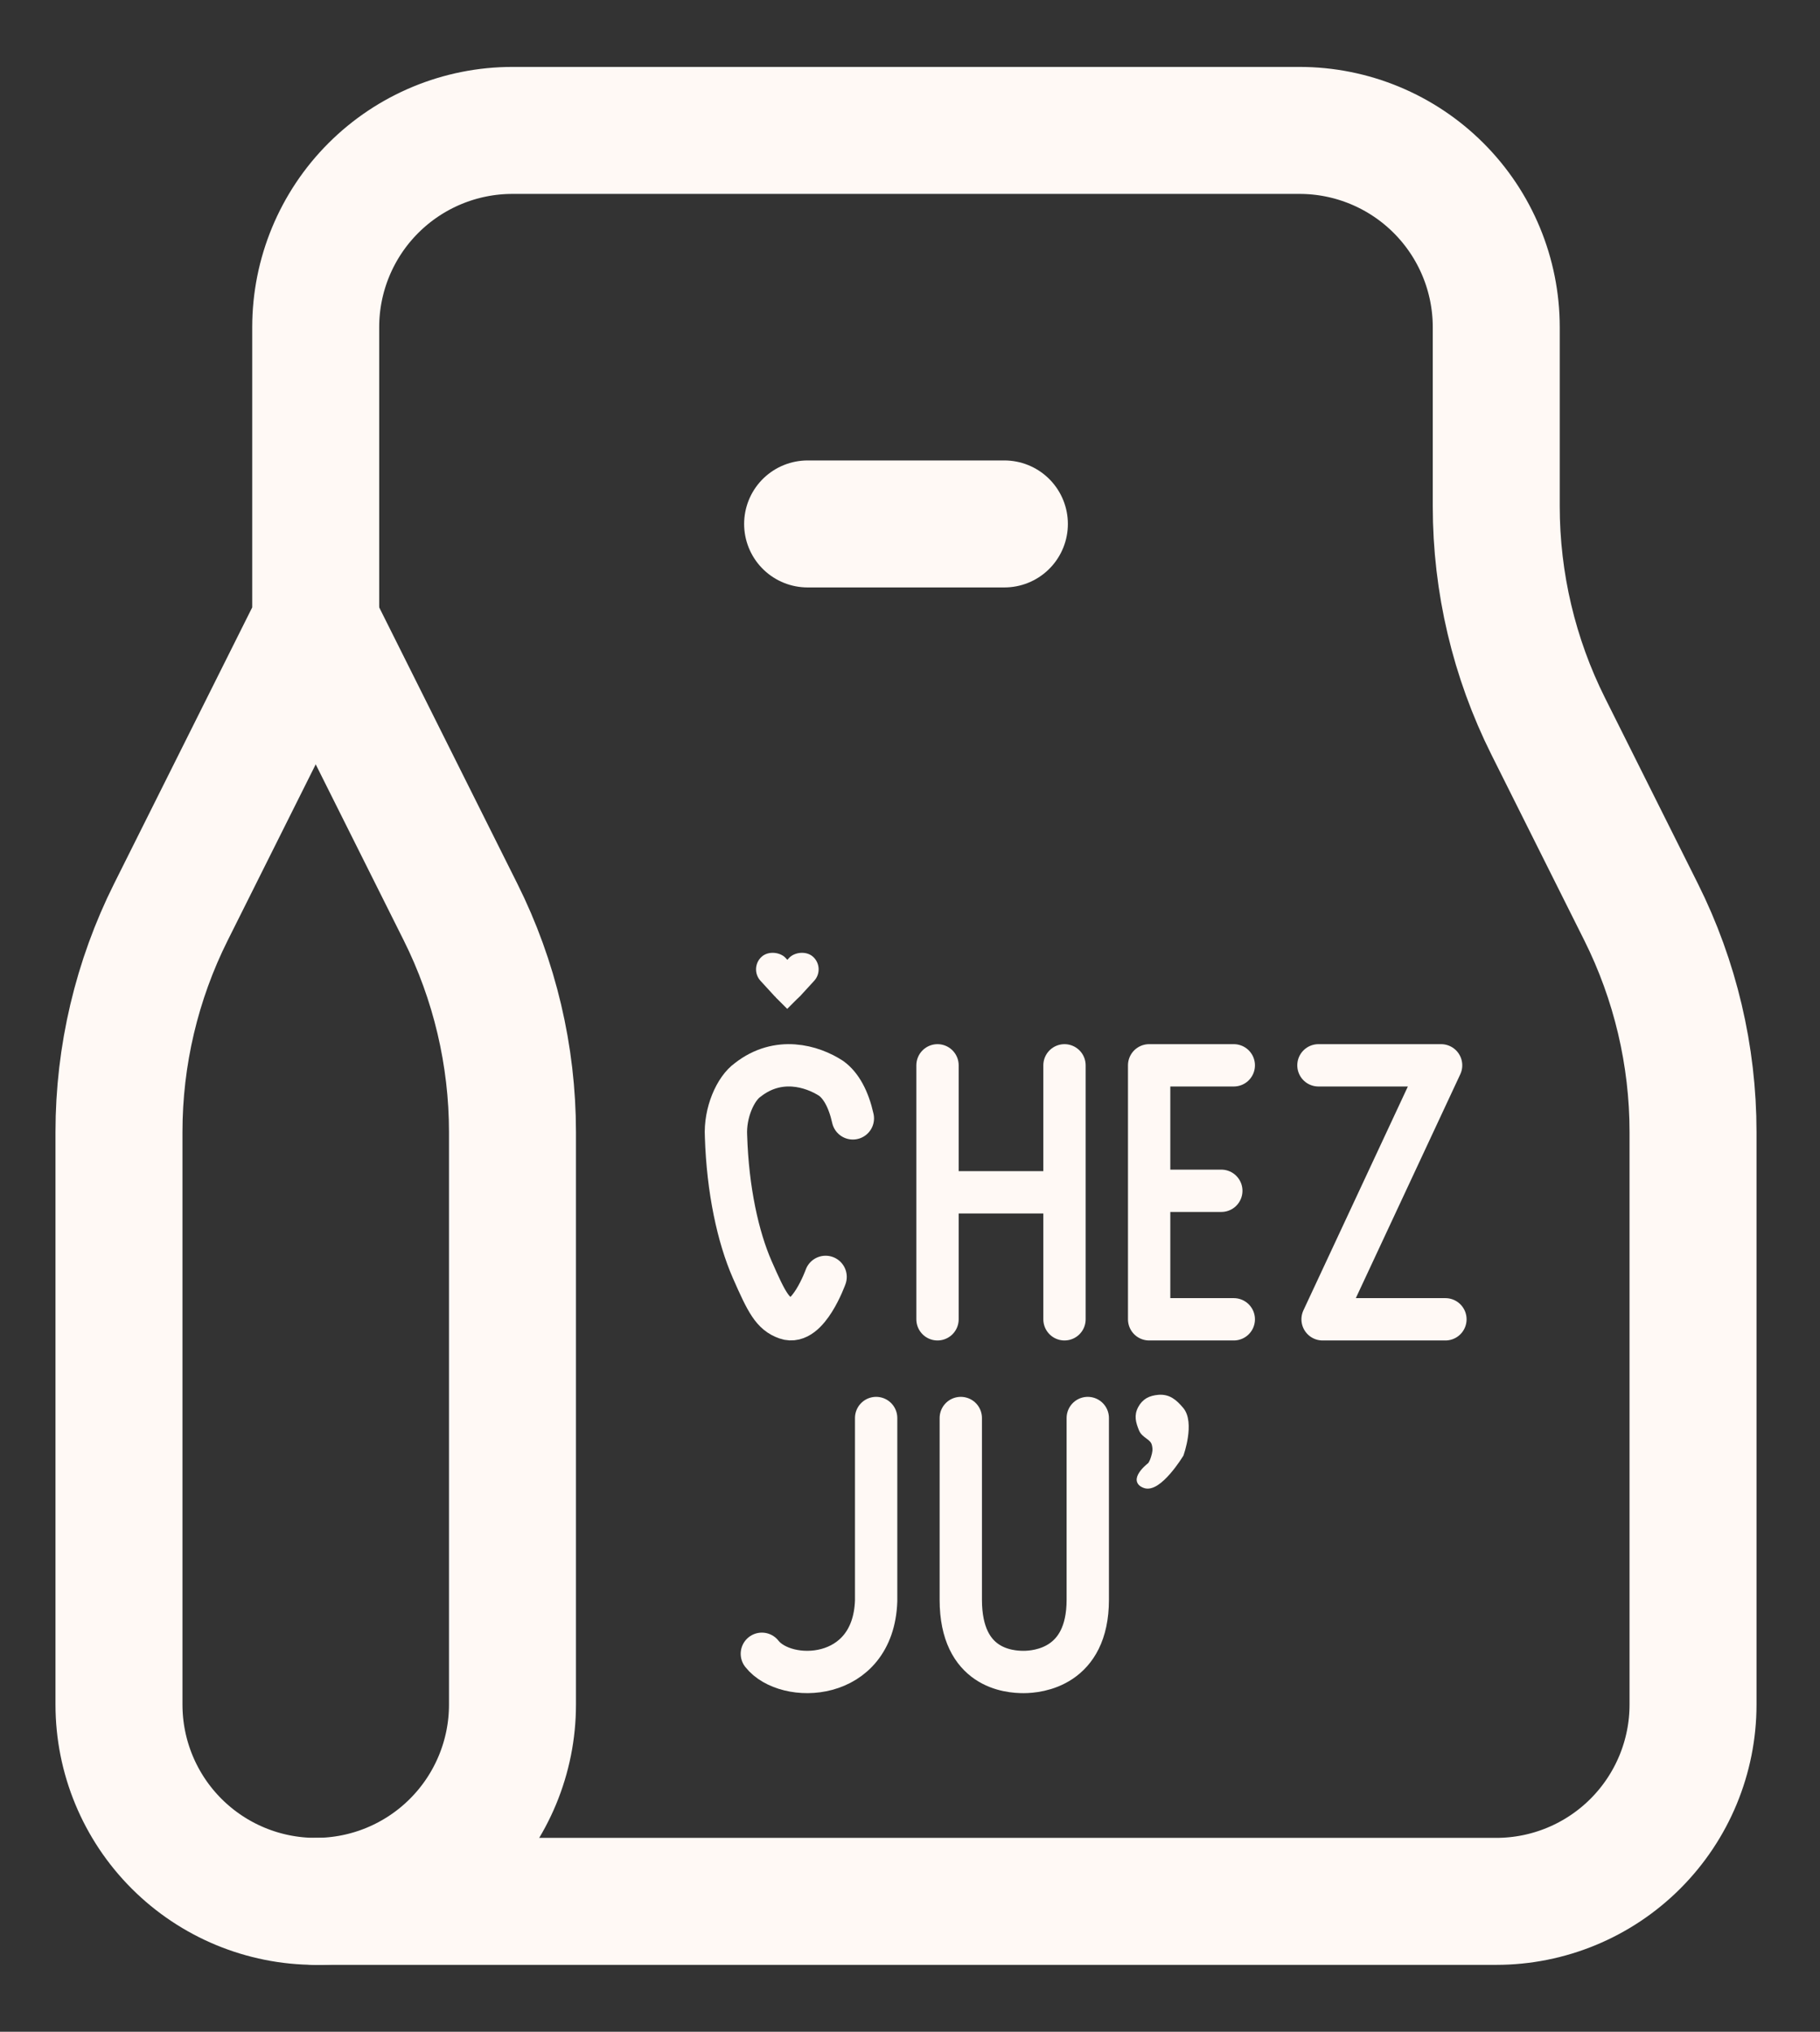<svg width="43" height="48" viewBox="0 0 43 48" fill="none" xmlns="http://www.w3.org/2000/svg">
<rect x="0" y="0" width="43" height="48" fill="#333333" stroke="none"/>
<path d="M12.108 3.081H30.702C31.935 3.081 33.118 3.571 33.989 4.443C34.861 5.314 35.351 6.497 35.351 7.73V11.96C35.351 13.764 35.771 15.543 36.578 17.157L38.773 21.546C39.579 23.159 40 24.939 40 26.743V40.27C40 41.503 39.51 42.685 38.638 43.557C37.766 44.429 36.584 44.919 35.351 44.919H7.459C6.226 44.919 5.044 44.429 4.172 43.557C3.3 42.685 2.811 41.503 2.811 40.27V26.743C2.811 24.939 3.231 23.159 4.038 21.546L7.459 14.703V7.73C7.459 6.497 7.949 5.314 8.821 4.443C9.693 3.571 10.875 3.081 12.108 3.081Z" stroke="#FFF9F5" stroke-width="3" stroke-linecap="round" stroke-linejoin="round"/>
<path d="M7.459 44.919C8.692 44.919 9.874 44.429 10.746 43.557C11.618 42.685 12.108 41.503 12.108 40.27V26.743C12.107 24.939 11.687 23.159 10.88 21.545L7.459 14.703" stroke="#FFF9F5" stroke-width="3" stroke-linecap="round" stroke-linejoin="round"/>
<path d="M19.081 12.378H23.73" stroke="#FFF9F5" stroke-width="3" stroke-linecap="round" stroke-linejoin="round"/>
<path d="M27.914 34.366L27.938 34.375L27.938 34.375L27.938 34.375L27.938 34.374L27.939 34.372L27.941 34.366L27.949 34.341C27.956 34.319 27.966 34.288 27.977 34.25C27.998 34.173 28.024 34.068 28.041 33.952C28.058 33.836 28.067 33.709 28.054 33.59C28.041 33.472 28.006 33.359 27.933 33.274C27.777 33.089 27.621 32.956 27.369 32.977C27.267 32.986 27.177 33.009 27.1 33.053C27.023 33.099 26.96 33.165 26.912 33.257C26.815 33.441 26.858 33.596 26.932 33.779C26.968 33.867 27.035 33.916 27.094 33.959C27.098 33.962 27.102 33.965 27.105 33.968C27.169 34.014 27.221 34.056 27.24 34.137C27.265 34.245 27.253 34.313 27.219 34.423C27.193 34.509 27.167 34.554 27.15 34.577C27.141 34.588 27.134 34.594 27.131 34.597C27.13 34.597 27.13 34.597 27.129 34.598L27.129 34.596L27.121 34.602L27.136 34.622L27.121 34.602L27.121 34.602L27.121 34.603L27.12 34.603L27.119 34.604L27.116 34.607L27.102 34.619C27.09 34.629 27.073 34.644 27.055 34.662C27.017 34.697 26.971 34.748 26.936 34.802C26.901 34.856 26.873 34.919 26.882 34.979C26.892 35.043 26.939 35.095 27.032 35.129C27.131 35.165 27.238 35.13 27.339 35.065C27.44 35 27.54 34.901 27.628 34.8C27.716 34.699 27.793 34.594 27.848 34.514C27.875 34.474 27.897 34.44 27.912 34.417L27.93 34.389L27.934 34.382L27.935 34.38L27.936 34.379L27.936 34.379L27.936 34.379L27.914 34.366ZM27.914 34.366L27.938 34.375L27.936 34.379L27.914 34.366Z" fill="#FFF9F5" stroke="#FFF9F5" stroke-width="0.05" stroke-linejoin="round"/>
<path d="M20.7 33.5V37.82C20.634 39.749 18.564 39.791 18 39.07" stroke="#FFF9F5" stroke-linecap="round" stroke-linejoin="round"/>
<path d="M25.7 33.5V37.794C25.7 39.388 24.521 39.5 24.184 39.5C23.846 39.5 22.7 39.425 22.7 37.794V33.5" stroke="#FFF9F5" stroke-linecap="round" stroke-linejoin="round"/>
<path d="M20.15 26.421C20.048 25.963 19.869 25.644 19.637 25.476C19.182 25.181 18.387 24.948 17.668 25.511C17.376 25.716 17.122 26.287 17.153 26.843C17.193 28.116 17.437 29.225 17.771 29.989C18.119 30.783 18.253 31.033 18.579 31.148C19.09 31.33 19.506 30.166 19.506 30.166" stroke="#FFF9F5" stroke-linecap="round" stroke-linejoin="round"/>
<rect width="0.802" height="1.29" rx="0.401" transform="matrix(0.737 -0.676 0.676 0.737 17.697 22.876)" fill="#FFF9F5"/>
<rect width="0.802" height="1.29" rx="0.401" transform="matrix(-0.737 -0.676 -0.676 0.737 19.507 22.876)" fill="#FFF9F5"/>
<path d="M18.599 23.834L18.866 23.567L18.599 23.3L18.332 23.567L18.599 23.834Z" fill="#FFF9F5"/>
<path d="M22.15 25.168V28.168M22.15 31.168V28.168M22.15 28.168H25.15M25.15 28.168V25.168M25.15 28.168V31.168" stroke="#FFF9F5" stroke-linecap="round" stroke-linejoin="round"/>
<path d="M27.15 28.132V25.168H29.15M27.15 28.132V31.168H29.15M27.15 28.132H28.855" stroke="#FFF9F5" stroke-linecap="round" stroke-linejoin="round"/>
<path d="M31.15 25.168H34.048L31.248 31.168H34.15" stroke="#FFF9F5" stroke-linecap="round" stroke-linejoin="round"/>
</svg>

